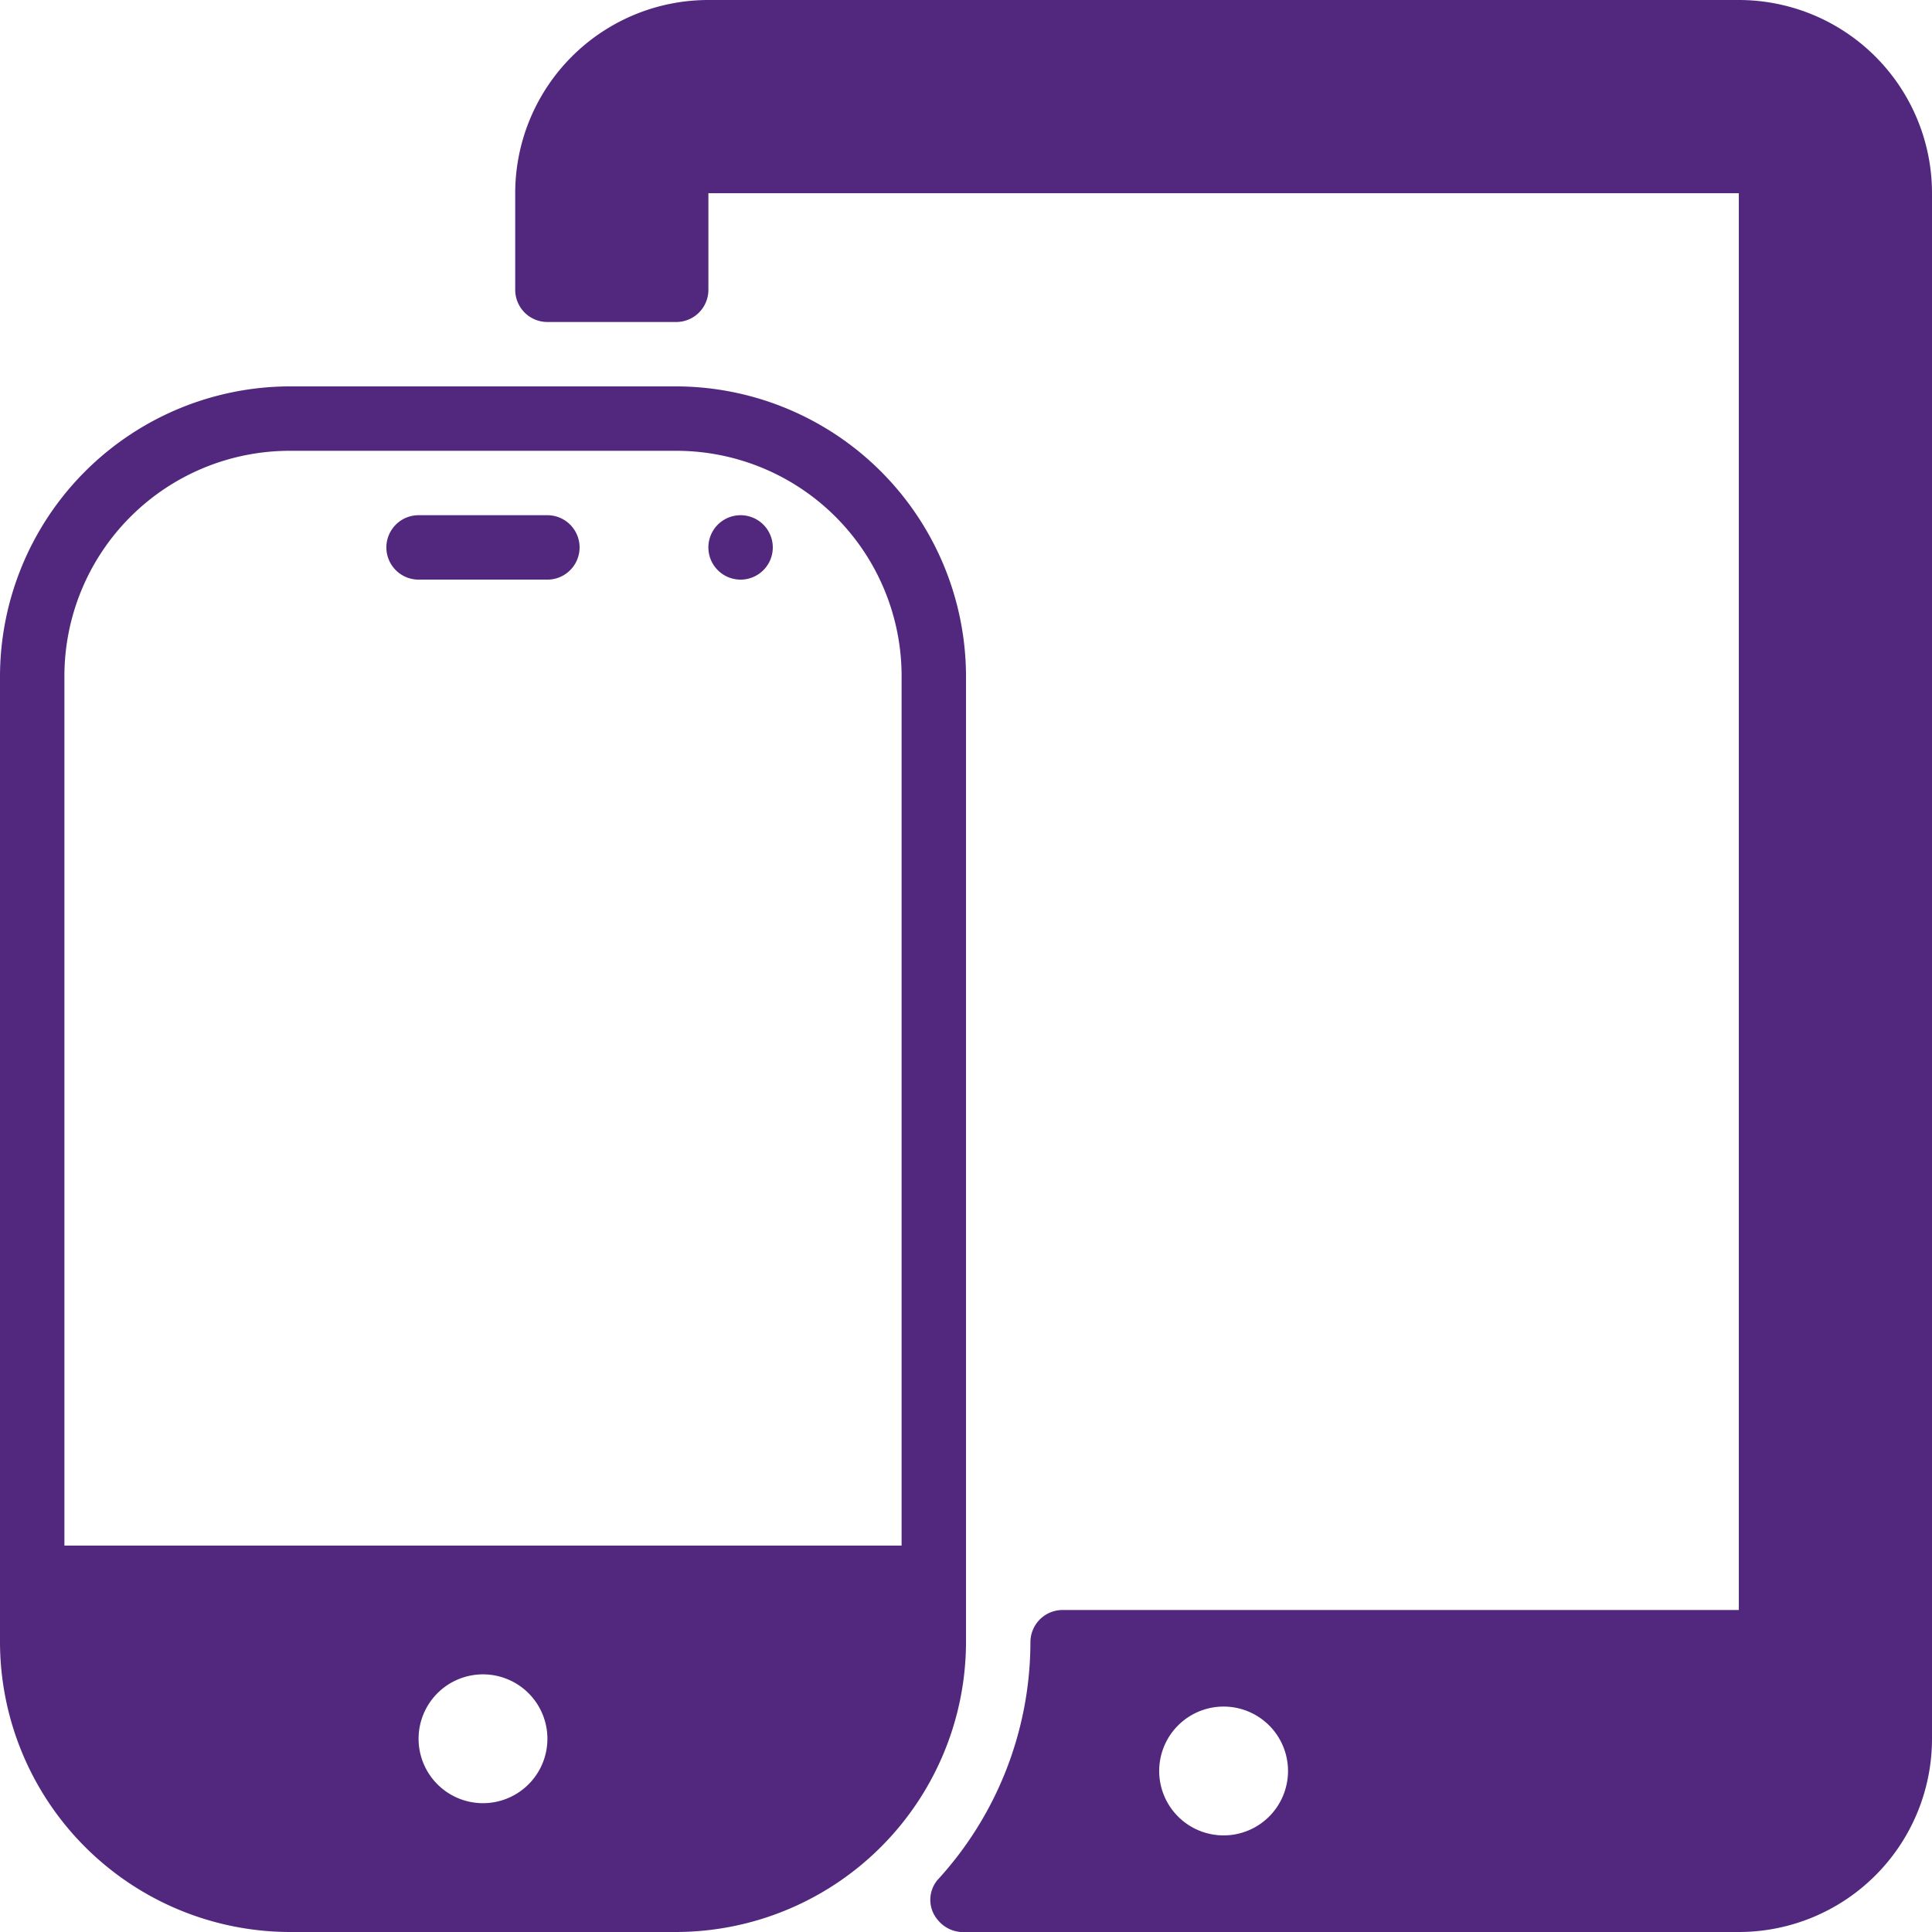 <?xml version="1.0" encoding="UTF-8"?>
<svg xmlns="http://www.w3.org/2000/svg" id="Smart_Devices" data-name="Smart Devices" width="73.637" height="73.641" viewBox="0 0 73.637 73.641">
  <path id="Path_357" data-name="Path 357" d="M7.5,27h0Z" transform="translate(10.909 39.273)" fill="#52287e"></path>
  <path id="Path_358" data-name="Path 358" d="M36.819,51.41V17.046A11.07,11.07,0,0,0,25.773,6H11.046A11.07,11.07,0,0,0,0,17.046V53.864A11.07,11.07,0,0,0,11.046,64.91H25.773A11.07,11.07,0,0,0,36.819,53.864ZM11.046,8.455H25.773a8.591,8.591,0,0,1,8.591,8.591V50.182H2.455V17.046a8.591,8.591,0,0,1,8.591-8.591ZM18.409,60a2.455,2.455,0,1,1,2.455-2.455A2.455,2.455,0,0,1,18.409,60Z" transform="translate(0 8.727)" fill="#52287e"></path>
  <path id="Path_359" data-name="Path 359" d="M7.227,10.455h4.909a1.227,1.227,0,1,0,0-2.455H7.227a1.227,1.227,0,1,0,0,2.455Z" transform="translate(8.727 11.637)" fill="#52287e"></path>
  <path id="Path_360" data-name="Path 360" d="M12.227,10.455h0a1.227,1.227,0,1,0,0-2.455h0a1.227,1.227,0,0,0,0,2.455Z" transform="translate(16 11.637)" fill="#52287e"></path>
  <path id="Path_361" data-name="Path 361" d="M19,28.227v0Z" transform="translate(27.637 39.273)" fill="#52287e"></path>
  <path id="Path_362" data-name="Path 362" d="M54.637,0H15.364A7.364,7.364,0,0,0,8,7.364v3.682a1.227,1.227,0,0,0,1.227,1.227h4.909a1.227,1.227,0,0,0,1.227-1.227V7.364H54.637v54H28.864a1.227,1.227,0,0,0-1.227,1.227A13.427,13.427,0,0,1,24.1,71.649a1.178,1.178,0,0,0,0,1.522,1.252,1.252,0,0,0,1.08.466H54.637A7.364,7.364,0,0,0,62,66.273V7.364A7.364,7.364,0,0,0,54.637,0ZM35,69.955A2.455,2.455,0,1,1,37.455,67.5,2.455,2.455,0,0,1,35,69.955Z" transform="translate(11.637)" fill="#52287e"></path>
</svg>
